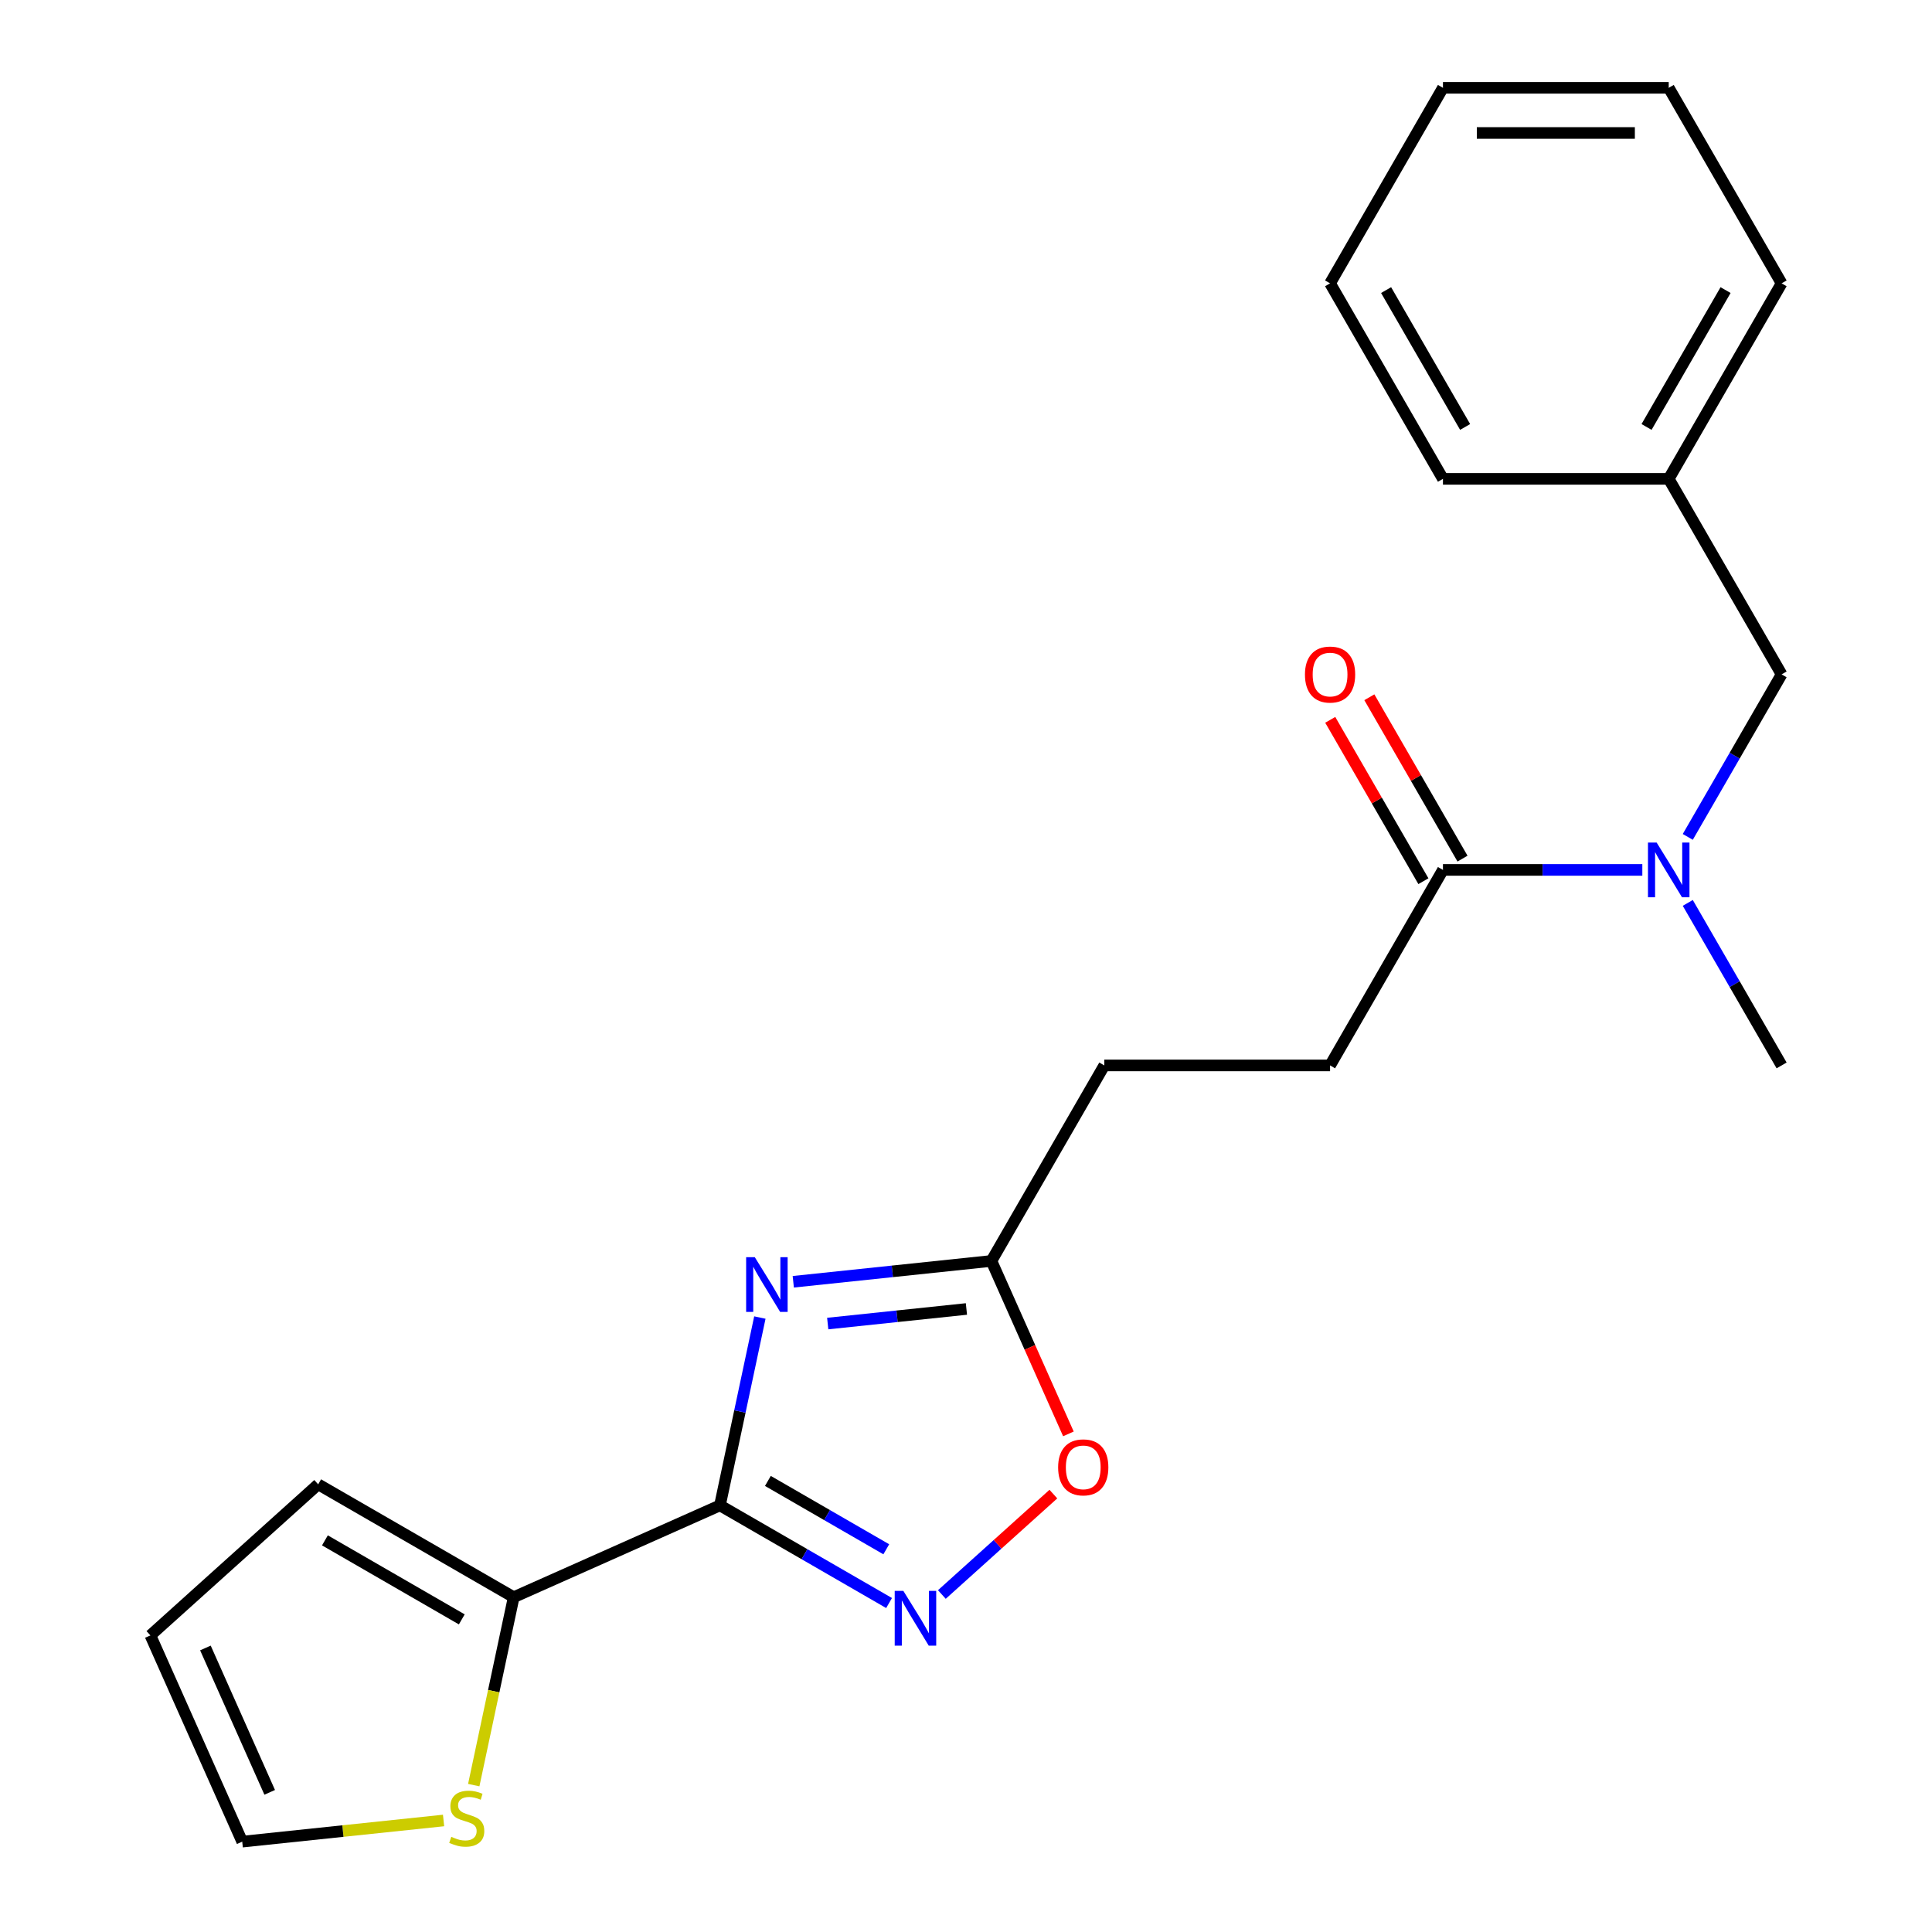 <?xml version='1.0' encoding='iso-8859-1'?>
<svg version='1.1' baseProfile='full'
              xmlns='http://www.w3.org/2000/svg'
                      xmlns:rdkit='http://www.rdkit.org/xml'
                      xmlns:xlink='http://www.w3.org/1999/xlink'
                  xml:space='preserve'
width='1000px' height='1000px' viewBox='0 0 1000 1000'>
<!-- END OF HEADER -->
<rect style='opacity:1.0;fill:#FFFFFF;stroke:none' width='1000' height='1000' x='0' y='0'> </rect>
<path class='bond-0' d='M 372.642,779.184 L 382.974,730.573' style='fill:none;fill-rule:evenodd;stroke:#000000;stroke-width:6px;stroke-linecap:butt;stroke-linejoin:miter;stroke-opacity:1' />
<path class='bond-0' d='M 382.974,730.573 L 393.307,681.961' style='fill:none;fill-rule:evenodd;stroke:#0000FF;stroke-width:6px;stroke-linecap:butt;stroke-linejoin:miter;stroke-opacity:1' />
<path class='bond-1' d='M 372.642,779.184 L 416.412,804.455' style='fill:none;fill-rule:evenodd;stroke:#000000;stroke-width:6px;stroke-linecap:butt;stroke-linejoin:miter;stroke-opacity:1' />
<path class='bond-1' d='M 416.412,804.455 L 460.182,829.725' style='fill:none;fill-rule:evenodd;stroke:#0000FF;stroke-width:6px;stroke-linecap:butt;stroke-linejoin:miter;stroke-opacity:1' />
<path class='bond-1' d='M 397.458,766.525 L 428.098,784.214' style='fill:none;fill-rule:evenodd;stroke:#000000;stroke-width:6px;stroke-linecap:butt;stroke-linejoin:miter;stroke-opacity:1' />
<path class='bond-1' d='M 428.098,784.214 L 458.737,801.904' style='fill:none;fill-rule:evenodd;stroke:#0000FF;stroke-width:6px;stroke-linecap:butt;stroke-linejoin:miter;stroke-opacity:1' />
<path class='bond-2' d='M 372.642,779.184 L 265.887,826.714' style='fill:none;fill-rule:evenodd;stroke:#000000;stroke-width:6px;stroke-linecap:butt;stroke-linejoin:miter;stroke-opacity:1' />
<path class='bond-3' d='M 410.599,663.444 L 461.877,658.055' style='fill:none;fill-rule:evenodd;stroke:#0000FF;stroke-width:6px;stroke-linecap:butt;stroke-linejoin:miter;stroke-opacity:1' />
<path class='bond-3' d='M 461.877,658.055 L 513.155,652.665' style='fill:none;fill-rule:evenodd;stroke:#000000;stroke-width:6px;stroke-linecap:butt;stroke-linejoin:miter;stroke-opacity:1' />
<path class='bond-3' d='M 428.426,685.071 L 464.32,681.298' style='fill:none;fill-rule:evenodd;stroke:#0000FF;stroke-width:6px;stroke-linecap:butt;stroke-linejoin:miter;stroke-opacity:1' />
<path class='bond-3' d='M 464.32,681.298 L 500.215,677.525' style='fill:none;fill-rule:evenodd;stroke:#000000;stroke-width:6px;stroke-linecap:butt;stroke-linejoin:miter;stroke-opacity:1' />
<path class='bond-4' d='M 487.505,825.312 L 516.364,799.327' style='fill:none;fill-rule:evenodd;stroke:#0000FF;stroke-width:6px;stroke-linecap:butt;stroke-linejoin:miter;stroke-opacity:1' />
<path class='bond-4' d='M 516.364,799.327 L 545.224,773.342' style='fill:none;fill-rule:evenodd;stroke:#FF0000;stroke-width:6px;stroke-linecap:butt;stroke-linejoin:miter;stroke-opacity:1' />
<path class='bond-7' d='M 265.887,826.714 L 255.55,875.346' style='fill:none;fill-rule:evenodd;stroke:#000000;stroke-width:6px;stroke-linecap:butt;stroke-linejoin:miter;stroke-opacity:1' />
<path class='bond-7' d='M 255.55,875.346 L 245.213,923.977' style='fill:none;fill-rule:evenodd;stroke:#CCCC00;stroke-width:6px;stroke-linecap:butt;stroke-linejoin:miter;stroke-opacity:1' />
<path class='bond-8' d='M 265.887,826.714 L 164.685,768.286' style='fill:none;fill-rule:evenodd;stroke:#000000;stroke-width:6px;stroke-linecap:butt;stroke-linejoin:miter;stroke-opacity:1' />
<path class='bond-8' d='M 239.021,838.19 L 168.179,797.29' style='fill:none;fill-rule:evenodd;stroke:#000000;stroke-width:6px;stroke-linecap:butt;stroke-linejoin:miter;stroke-opacity:1' />
<path class='bond-14' d='M 513.155,652.665 L 571.584,551.463' style='fill:none;fill-rule:evenodd;stroke:#000000;stroke-width:6px;stroke-linecap:butt;stroke-linejoin:miter;stroke-opacity:1' />
<path class='bond-22' d='M 513.155,652.665 L 533.082,697.422' style='fill:none;fill-rule:evenodd;stroke:#000000;stroke-width:6px;stroke-linecap:butt;stroke-linejoin:miter;stroke-opacity:1' />
<path class='bond-22' d='M 533.082,697.422 L 553.009,742.178' style='fill:none;fill-rule:evenodd;stroke:#FF0000;stroke-width:6px;stroke-linecap:butt;stroke-linejoin:miter;stroke-opacity:1' />
<path class='bond-5' d='M 746.871,450.262 L 688.442,551.463' style='fill:none;fill-rule:evenodd;stroke:#000000;stroke-width:6px;stroke-linecap:butt;stroke-linejoin:miter;stroke-opacity:1' />
<path class='bond-6' d='M 746.871,450.262 L 798.469,450.262' style='fill:none;fill-rule:evenodd;stroke:#000000;stroke-width:6px;stroke-linecap:butt;stroke-linejoin:miter;stroke-opacity:1' />
<path class='bond-6' d='M 798.469,450.262 L 850.067,450.262' style='fill:none;fill-rule:evenodd;stroke:#0000FF;stroke-width:6px;stroke-linecap:butt;stroke-linejoin:miter;stroke-opacity:1' />
<path class='bond-11' d='M 756.991,444.419 L 732.881,402.658' style='fill:none;fill-rule:evenodd;stroke:#000000;stroke-width:6px;stroke-linecap:butt;stroke-linejoin:miter;stroke-opacity:1' />
<path class='bond-11' d='M 732.881,402.658 L 708.77,360.898' style='fill:none;fill-rule:evenodd;stroke:#FF0000;stroke-width:6px;stroke-linecap:butt;stroke-linejoin:miter;stroke-opacity:1' />
<path class='bond-11' d='M 736.75,456.104 L 712.64,414.344' style='fill:none;fill-rule:evenodd;stroke:#000000;stroke-width:6px;stroke-linecap:butt;stroke-linejoin:miter;stroke-opacity:1' />
<path class='bond-11' d='M 712.64,414.344 L 688.53,372.584' style='fill:none;fill-rule:evenodd;stroke:#FF0000;stroke-width:6px;stroke-linecap:butt;stroke-linejoin:miter;stroke-opacity:1' />
<path class='bond-9' d='M 873.59,433.18 L 897.874,391.12' style='fill:none;fill-rule:evenodd;stroke:#0000FF;stroke-width:6px;stroke-linecap:butt;stroke-linejoin:miter;stroke-opacity:1' />
<path class='bond-9' d='M 897.874,391.12 L 922.157,349.06' style='fill:none;fill-rule:evenodd;stroke:#000000;stroke-width:6px;stroke-linecap:butt;stroke-linejoin:miter;stroke-opacity:1' />
<path class='bond-16' d='M 873.59,467.343 L 897.874,509.403' style='fill:none;fill-rule:evenodd;stroke:#0000FF;stroke-width:6px;stroke-linecap:butt;stroke-linejoin:miter;stroke-opacity:1' />
<path class='bond-16' d='M 897.874,509.403 L 922.157,551.463' style='fill:none;fill-rule:evenodd;stroke:#000000;stroke-width:6px;stroke-linecap:butt;stroke-linejoin:miter;stroke-opacity:1' />
<path class='bond-10' d='M 229.589,942.28 L 177.481,947.757' style='fill:none;fill-rule:evenodd;stroke:#CCCC00;stroke-width:6px;stroke-linecap:butt;stroke-linejoin:miter;stroke-opacity:1' />
<path class='bond-10' d='M 177.481,947.757 L 125.373,953.233' style='fill:none;fill-rule:evenodd;stroke:#000000;stroke-width:6px;stroke-linecap:butt;stroke-linejoin:miter;stroke-opacity:1' />
<path class='bond-13' d='M 164.685,768.286 L 77.843,846.479' style='fill:none;fill-rule:evenodd;stroke:#000000;stroke-width:6px;stroke-linecap:butt;stroke-linejoin:miter;stroke-opacity:1' />
<path class='bond-15' d='M 922.157,349.06 L 863.728,247.858' style='fill:none;fill-rule:evenodd;stroke:#000000;stroke-width:6px;stroke-linecap:butt;stroke-linejoin:miter;stroke-opacity:1' />
<path class='bond-23' d='M 125.373,953.233 L 77.843,846.479' style='fill:none;fill-rule:evenodd;stroke:#000000;stroke-width:6px;stroke-linecap:butt;stroke-linejoin:miter;stroke-opacity:1' />
<path class='bond-23' d='M 139.595,927.714 L 106.323,852.986' style='fill:none;fill-rule:evenodd;stroke:#000000;stroke-width:6px;stroke-linecap:butt;stroke-linejoin:miter;stroke-opacity:1' />
<path class='bond-12' d='M 688.442,551.463 L 571.584,551.463' style='fill:none;fill-rule:evenodd;stroke:#000000;stroke-width:6px;stroke-linecap:butt;stroke-linejoin:miter;stroke-opacity:1' />
<path class='bond-17' d='M 863.728,247.858 L 922.157,146.656' style='fill:none;fill-rule:evenodd;stroke:#000000;stroke-width:6px;stroke-linecap:butt;stroke-linejoin:miter;stroke-opacity:1' />
<path class='bond-17' d='M 852.252,220.992 L 893.153,150.151' style='fill:none;fill-rule:evenodd;stroke:#000000;stroke-width:6px;stroke-linecap:butt;stroke-linejoin:miter;stroke-opacity:1' />
<path class='bond-18' d='M 863.728,247.858 L 746.871,247.858' style='fill:none;fill-rule:evenodd;stroke:#000000;stroke-width:6px;stroke-linecap:butt;stroke-linejoin:miter;stroke-opacity:1' />
<path class='bond-19' d='M 922.157,146.656 L 863.728,45.455' style='fill:none;fill-rule:evenodd;stroke:#000000;stroke-width:6px;stroke-linecap:butt;stroke-linejoin:miter;stroke-opacity:1' />
<path class='bond-20' d='M 746.871,247.858 L 688.442,146.656' style='fill:none;fill-rule:evenodd;stroke:#000000;stroke-width:6px;stroke-linecap:butt;stroke-linejoin:miter;stroke-opacity:1' />
<path class='bond-20' d='M 758.347,220.992 L 717.446,150.151' style='fill:none;fill-rule:evenodd;stroke:#000000;stroke-width:6px;stroke-linecap:butt;stroke-linejoin:miter;stroke-opacity:1' />
<path class='bond-24' d='M 863.728,45.455 L 746.871,45.455' style='fill:none;fill-rule:evenodd;stroke:#000000;stroke-width:6px;stroke-linecap:butt;stroke-linejoin:miter;stroke-opacity:1' />
<path class='bond-24' d='M 846.2,68.826 L 764.399,68.826' style='fill:none;fill-rule:evenodd;stroke:#000000;stroke-width:6px;stroke-linecap:butt;stroke-linejoin:miter;stroke-opacity:1' />
<path class='bond-21' d='M 688.442,146.656 L 746.871,45.455' style='fill:none;fill-rule:evenodd;stroke:#000000;stroke-width:6px;stroke-linecap:butt;stroke-linejoin:miter;stroke-opacity:1' />
<path  class='atom-1' d='M 390.678 650.72
L 399.958 665.72
Q 400.878 667.2, 402.358 669.88
Q 403.838 672.56, 403.918 672.72
L 403.918 650.72
L 407.678 650.72
L 407.678 679.04
L 403.798 679.04
L 393.838 662.64
Q 392.678 660.72, 391.438 658.52
Q 390.238 656.32, 389.878 655.64
L 389.878 679.04
L 386.198 679.04
L 386.198 650.72
L 390.678 650.72
' fill='#0000FF'/>
<path  class='atom-2' d='M 467.583 823.453
L 476.863 838.453
Q 477.783 839.933, 479.263 842.613
Q 480.743 845.293, 480.823 845.453
L 480.823 823.453
L 484.583 823.453
L 484.583 851.773
L 480.703 851.773
L 470.743 835.373
Q 469.583 833.453, 468.343 831.253
Q 467.143 829.053, 466.783 828.373
L 466.783 851.773
L 463.103 851.773
L 463.103 823.453
L 467.583 823.453
' fill='#0000FF'/>
<path  class='atom-5' d='M 547.686 759.5
Q 547.686 752.7, 551.046 748.9
Q 554.406 745.1, 560.686 745.1
Q 566.966 745.1, 570.326 748.9
Q 573.686 752.7, 573.686 759.5
Q 573.686 766.38, 570.286 770.3
Q 566.886 774.18, 560.686 774.18
Q 554.446 774.18, 551.046 770.3
Q 547.686 766.42, 547.686 759.5
M 560.686 770.98
Q 565.006 770.98, 567.326 768.1
Q 569.686 765.18, 569.686 759.5
Q 569.686 753.94, 567.326 751.14
Q 565.006 748.3, 560.686 748.3
Q 556.366 748.3, 554.006 751.1
Q 551.686 753.9, 551.686 759.5
Q 551.686 765.22, 554.006 768.1
Q 556.366 770.98, 560.686 770.98
' fill='#FF0000'/>
<path  class='atom-7' d='M 857.468 436.102
L 866.748 451.102
Q 867.668 452.582, 869.148 455.262
Q 870.628 457.942, 870.708 458.102
L 870.708 436.102
L 874.468 436.102
L 874.468 464.422
L 870.588 464.422
L 860.628 448.022
Q 859.468 446.102, 858.228 443.902
Q 857.028 441.702, 856.668 441.022
L 856.668 464.422
L 852.988 464.422
L 852.988 436.102
L 857.468 436.102
' fill='#0000FF'/>
<path  class='atom-8' d='M 233.591 950.738
Q 233.911 950.858, 235.231 951.418
Q 236.551 951.978, 237.991 952.338
Q 239.471 952.658, 240.911 952.658
Q 243.591 952.658, 245.151 951.378
Q 246.711 950.058, 246.711 947.778
Q 246.711 946.218, 245.911 945.258
Q 245.151 944.298, 243.951 943.778
Q 242.751 943.258, 240.751 942.658
Q 238.231 941.898, 236.711 941.178
Q 235.231 940.458, 234.151 938.938
Q 233.111 937.418, 233.111 934.858
Q 233.111 931.298, 235.511 929.098
Q 237.951 926.898, 242.751 926.898
Q 246.031 926.898, 249.751 928.458
L 248.831 931.538
Q 245.431 930.138, 242.871 930.138
Q 240.111 930.138, 238.591 931.298
Q 237.071 932.418, 237.111 934.378
Q 237.111 935.898, 237.871 936.818
Q 238.671 937.738, 239.791 938.258
Q 240.951 938.778, 242.871 939.378
Q 245.431 940.178, 246.951 940.978
Q 248.471 941.778, 249.551 943.418
Q 250.671 945.018, 250.671 947.778
Q 250.671 951.698, 248.031 953.818
Q 245.431 955.898, 241.071 955.898
Q 238.551 955.898, 236.631 955.338
Q 234.751 954.818, 232.511 953.898
L 233.591 950.738
' fill='#CCCC00'/>
<path  class='atom-12' d='M 675.442 349.14
Q 675.442 342.34, 678.802 338.54
Q 682.162 334.74, 688.442 334.74
Q 694.722 334.74, 698.082 338.54
Q 701.442 342.34, 701.442 349.14
Q 701.442 356.02, 698.042 359.94
Q 694.642 363.82, 688.442 363.82
Q 682.202 363.82, 678.802 359.94
Q 675.442 356.06, 675.442 349.14
M 688.442 360.62
Q 692.762 360.62, 695.082 357.74
Q 697.442 354.82, 697.442 349.14
Q 697.442 343.58, 695.082 340.78
Q 692.762 337.94, 688.442 337.94
Q 684.122 337.94, 681.762 340.74
Q 679.442 343.54, 679.442 349.14
Q 679.442 354.86, 681.762 357.74
Q 684.122 360.62, 688.442 360.62
' fill='#FF0000'/>
</svg>
